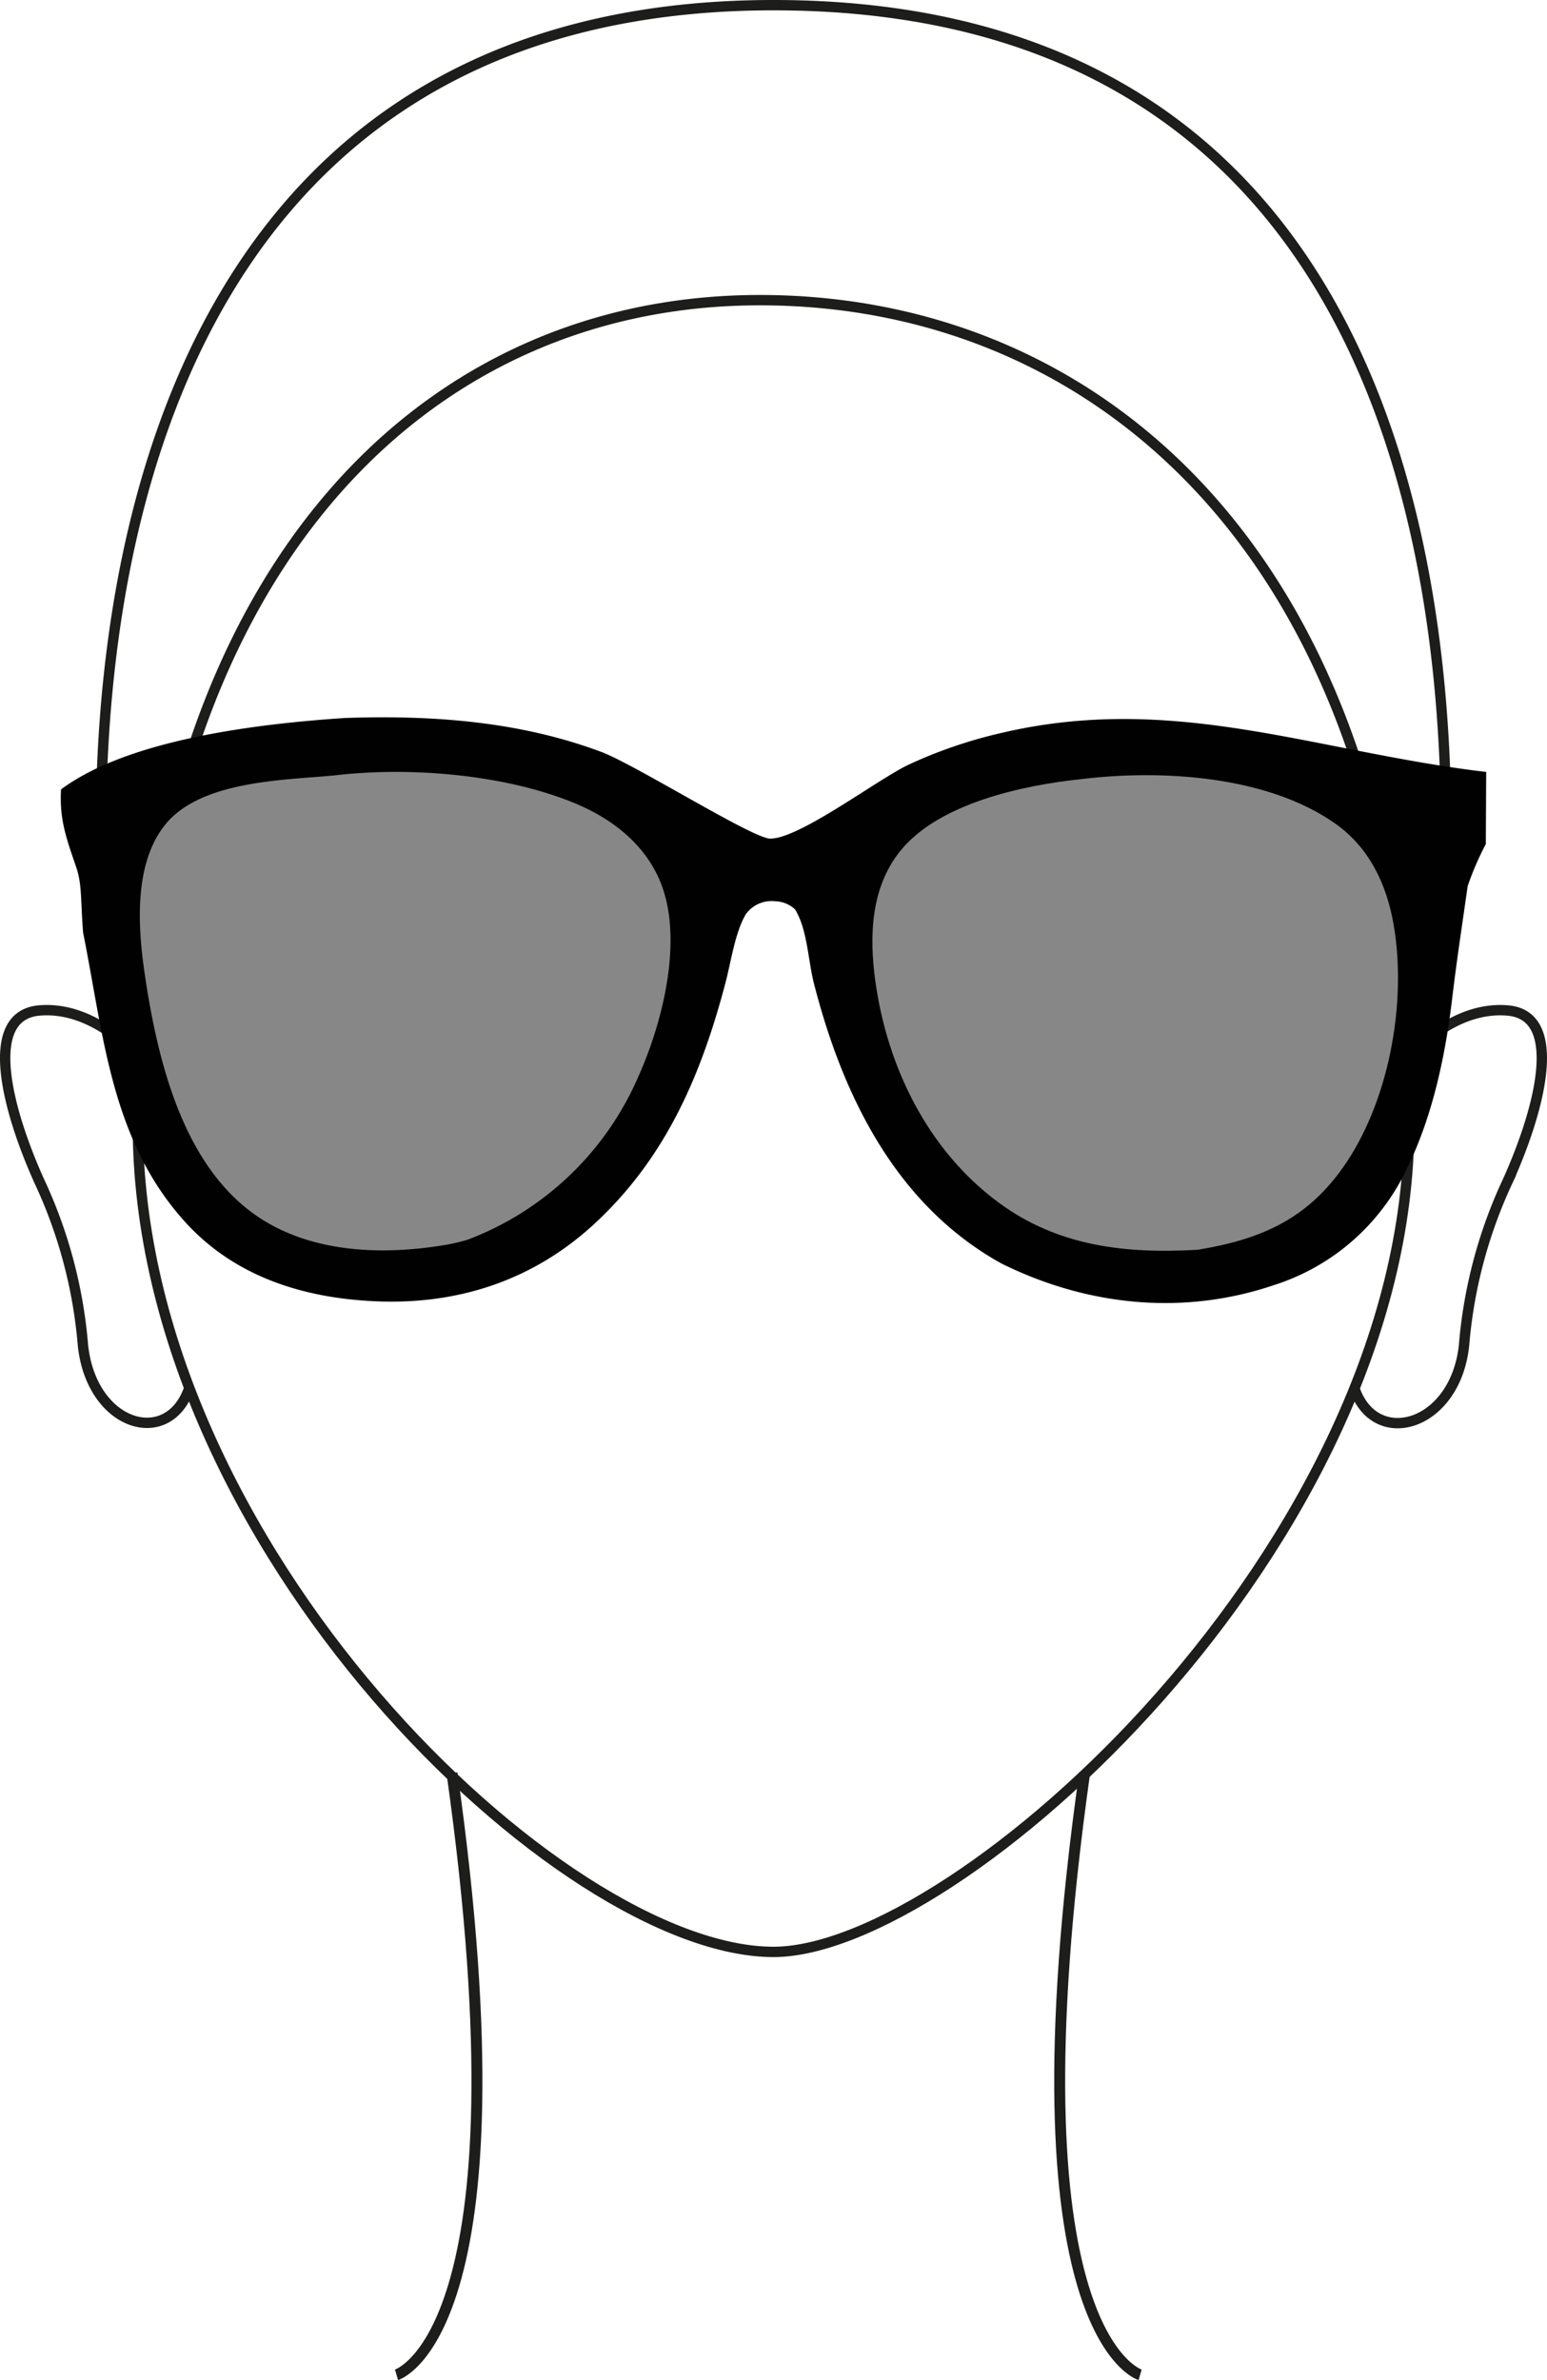 <svg id="Group_370" data-name="Group 370" xmlns="http://www.w3.org/2000/svg" xmlns:xlink="http://www.w3.org/1999/xlink" width="241.046" height="370.74" viewBox="0 0 241.046 370.74">
  <defs>
    <clipPath id="clip-path">
      <rect id="Rectangle_286" data-name="Rectangle 286" width="241.046" height="370.74" fill="none"/>
    </clipPath>
  </defs>
  <g id="Group_369" data-name="Group 369" clip-path="url(#clip-path)">
    <path id="Path_365" data-name="Path 365" d="M219.57,175.188c0,65.636-70.445,128.859-99.047,128.858-33.058,0-99.048-63.222-99.048-128.858,0-83,42.216-128.435,96.918-128.435S219.57,89.556,219.57,175.188Z" fill="none" stroke="#1d1d1b" stroke-width="1.613"/>
    <path id="Path_366" data-name="Path 366" d="M61.784,369.922s20.982-6.172,8.647-93.721" fill="none" stroke="#1d1d1b" stroke-width="1.705"/>
    <path id="Path_367" data-name="Path 367" d="M177.647,369.922S156.665,363.75,169,276.2" fill="none" stroke="#1d1d1b" stroke-width="1.705"/>
    <path id="Path_368" data-name="Path 368" d="M219.7,164.522s6.571-7.9,15.267-7.115,5.138,15.02,0,26.482a74.731,74.731,0,0,0-6.85,25.688c-1.364,12.709-13.872,16.186-17.075,6.688" fill="none" stroke="#1d1d1b" stroke-width="1.613"/>
    <path id="Path_369" data-name="Path 369" d="M21.345,164.522s-6.572-7.9-15.268-7.115-5.138,15.02,0,26.482a74.708,74.708,0,0,1,6.85,25.688c1.364,12.709,13.366,16.115,16.569,6.617" fill="none" stroke="#1d1d1b" stroke-width="1.613"/>
    <path id="Path_370" data-name="Path 370" d="M21.47,167.056a124.618,124.618,0,0,1-5.752-37.611C15.718,66.031,39.966.806,120.523.806c81.892,0,104.805,65.225,104.805,128.639a124.582,124.582,0,0,1-5.847,37.911" fill="none" stroke="#1d1d1b" stroke-width="1.613"/>
    <path id="Path_371" data-name="Path 371" d="M53.643,111.843c13.594-.468,27.208.474,40.062,5.287,5.277,1.977,23.535,13.463,26.288,13.5,4.537.051,16.676-9.179,21.529-11.493a72.5,72.5,0,0,1,14.319-4.921c27.07-6.431,49.022,2.877,75.731,6.03l-.059,11.236a46.137,46.137,0,0,0-2.824,6.53c-1.791,12.416-1.791,12.416-2.5,18.171-1.064,8.68-3.077,17.952-6.953,25.808a34.4,34.4,0,0,1-20.711,18.181c-14.219,4.82-29.139,3.236-42.45-3.34-16.473-9.1-24.767-26.145-29.245-43.612-.926-3.608-1.015-8.423-2.95-11.565a4.7,4.7,0,0,0-3.092-1.266,4.934,4.934,0,0,0-4.57,2.009c-1.685,2.828-2.3,7.354-3.157,10.608-3.763,14.347-9.252,27.256-20.379,37.569-9.511,8.815-21.2,12.675-34.067,12.129-11.346-.48-22.117-3.847-29.878-12.478-11.473-12.76-12.582-29.019-15.787-44.95-.414-5.195-.148-7.5-1.092-10.247-1.542-4.478-2.613-7.411-2.348-12.064,10.627-7.906,31.158-10.255,44.129-11.117" fill="#010101"/>
    <path id="Path_372" data-name="Path 372" d="M168.416,121.371c12.576-1.544,29.055-.549,39.655,6.929,5.285,3.729,7.991,9.458,9.072,15.7,2.124,12.265-.731,27.88-8.043,38.08-5.774,8.054-13.007,11.043-22.515,12.6-11.157.637-21.7-.516-30.963-7.341-11.055-8.147-17.4-21.161-19.239-34.571-.955-6.978-.706-14.527,3.915-20.242,5.978-7.393,19.051-10.206,28.118-11.158" fill="#878787"/>
    <path id="Path_373" data-name="Path 373" d="M51.932,120.808c11.8-1.439,26.9-.195,37.815,4.387,5.747,2.413,10.831,6.394,13.2,12.314,3.576,8.932.268,21.867-3.507,30.236A47.125,47.125,0,0,1,72.9,193.094a27.987,27.987,0,0,1-3.582.836c-9.963,1.673-21.364,1.235-29.841-4.9-11.136-8.053-14.956-24.118-16.889-37.064-1.089-7.29-1.823-17.234,3.092-23.433,5.462-6.888,18.284-7,26.247-7.729" fill="#878787"/>
  </g>
</svg>
